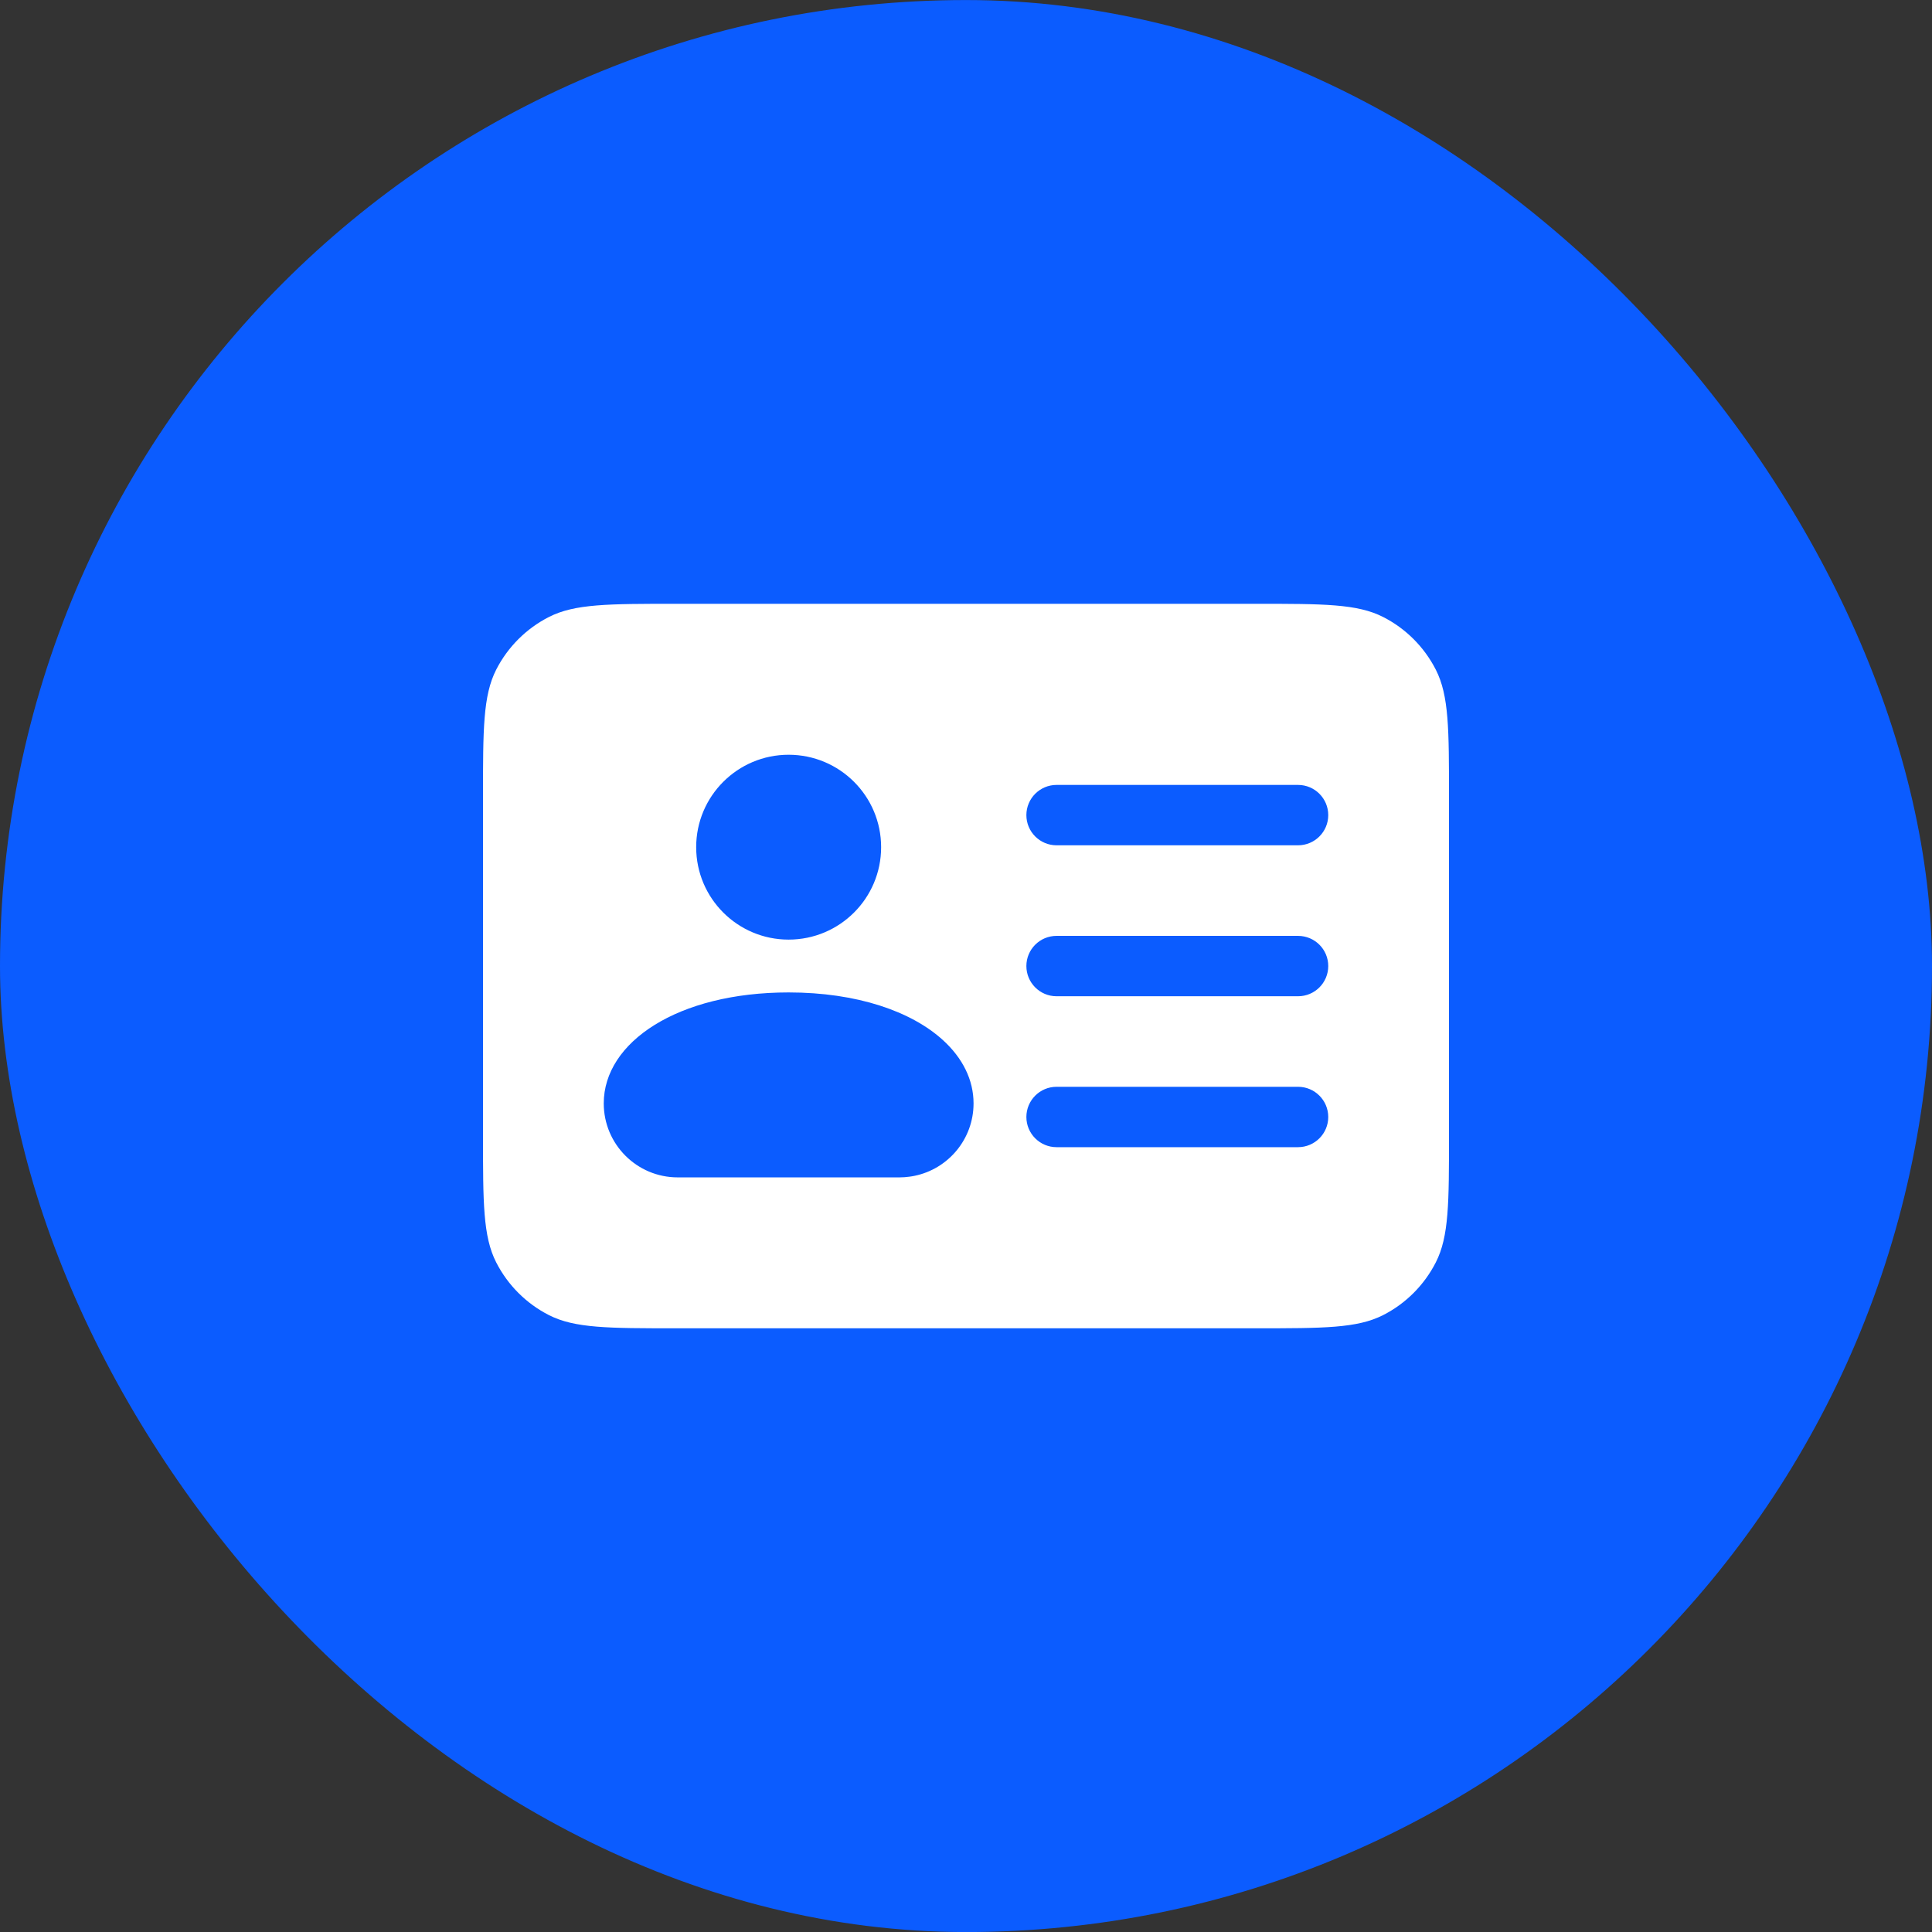 <svg width="44" height="44" viewBox="0 0 44 44" fill="none" xmlns="http://www.w3.org/2000/svg">
<rect x="0" y="0" width="44" height="44" fill="#333333" stroke="none"/>
<rect y="0.001" width="44" height="44" rx="22" fill="#0B5CFF"/>
<path d="M12.502 29.951C13.09 30.251 13.86 30.251 15.4 30.251H28.6C30.14 30.251 30.91 30.251 31.499 29.951C32.016 29.688 32.436 29.267 32.7 28.749C33 28.161 33 27.391 33 25.851V18.151C33 16.611 33 15.841 32.7 15.252C32.436 14.735 32.016 14.314 31.499 14.051C30.91 13.751 30.14 13.751 28.6 13.751H15.4C13.86 13.751 13.09 13.751 12.502 14.051C11.985 14.314 11.564 14.735 11.3 15.252C11 15.841 11 16.611 11 18.151V25.851C11 27.391 11 28.161 11.3 28.749C11.564 29.267 11.985 29.688 12.502 29.951ZM24.062 17.876H29.562C29.942 17.876 30.25 18.184 30.25 18.564C30.25 18.943 29.942 19.251 29.562 19.251H24.062C23.683 19.251 23.375 18.943 23.375 18.564C23.375 18.184 23.683 17.876 24.062 17.876ZM24.062 21.314H29.562C29.942 21.314 30.25 21.621 30.25 22.001C30.25 22.381 29.942 22.689 29.562 22.689H24.062C23.683 22.689 23.375 22.381 23.375 22.001C23.375 21.621 23.683 21.314 24.062 21.314ZM24.062 24.751H29.562C29.942 24.751 30.25 25.059 30.25 25.439C30.25 25.818 29.942 26.126 29.562 26.126H24.062C23.683 26.126 23.375 25.818 23.375 25.439C23.375 25.059 23.683 24.751 24.062 24.751ZM17.96 17.189C19.124 17.189 20.067 18.131 20.067 19.294C20.067 20.457 19.124 21.399 17.96 21.399C16.798 21.399 15.855 20.457 15.855 19.294C15.855 18.131 16.798 17.189 17.96 17.189ZM17.96 22.602C19.517 22.602 20.755 23.032 21.475 23.688C21.923 24.096 22.172 24.593 22.172 25.129C22.172 25.943 21.595 26.622 20.827 26.779C20.79 26.787 20.752 26.793 20.713 26.798C20.639 26.808 20.565 26.814 20.488 26.814H15.434C14.504 26.814 13.75 26.059 13.75 25.129C13.75 23.734 15.434 22.602 17.96 22.602Z" fill="white"/>
</svg>
